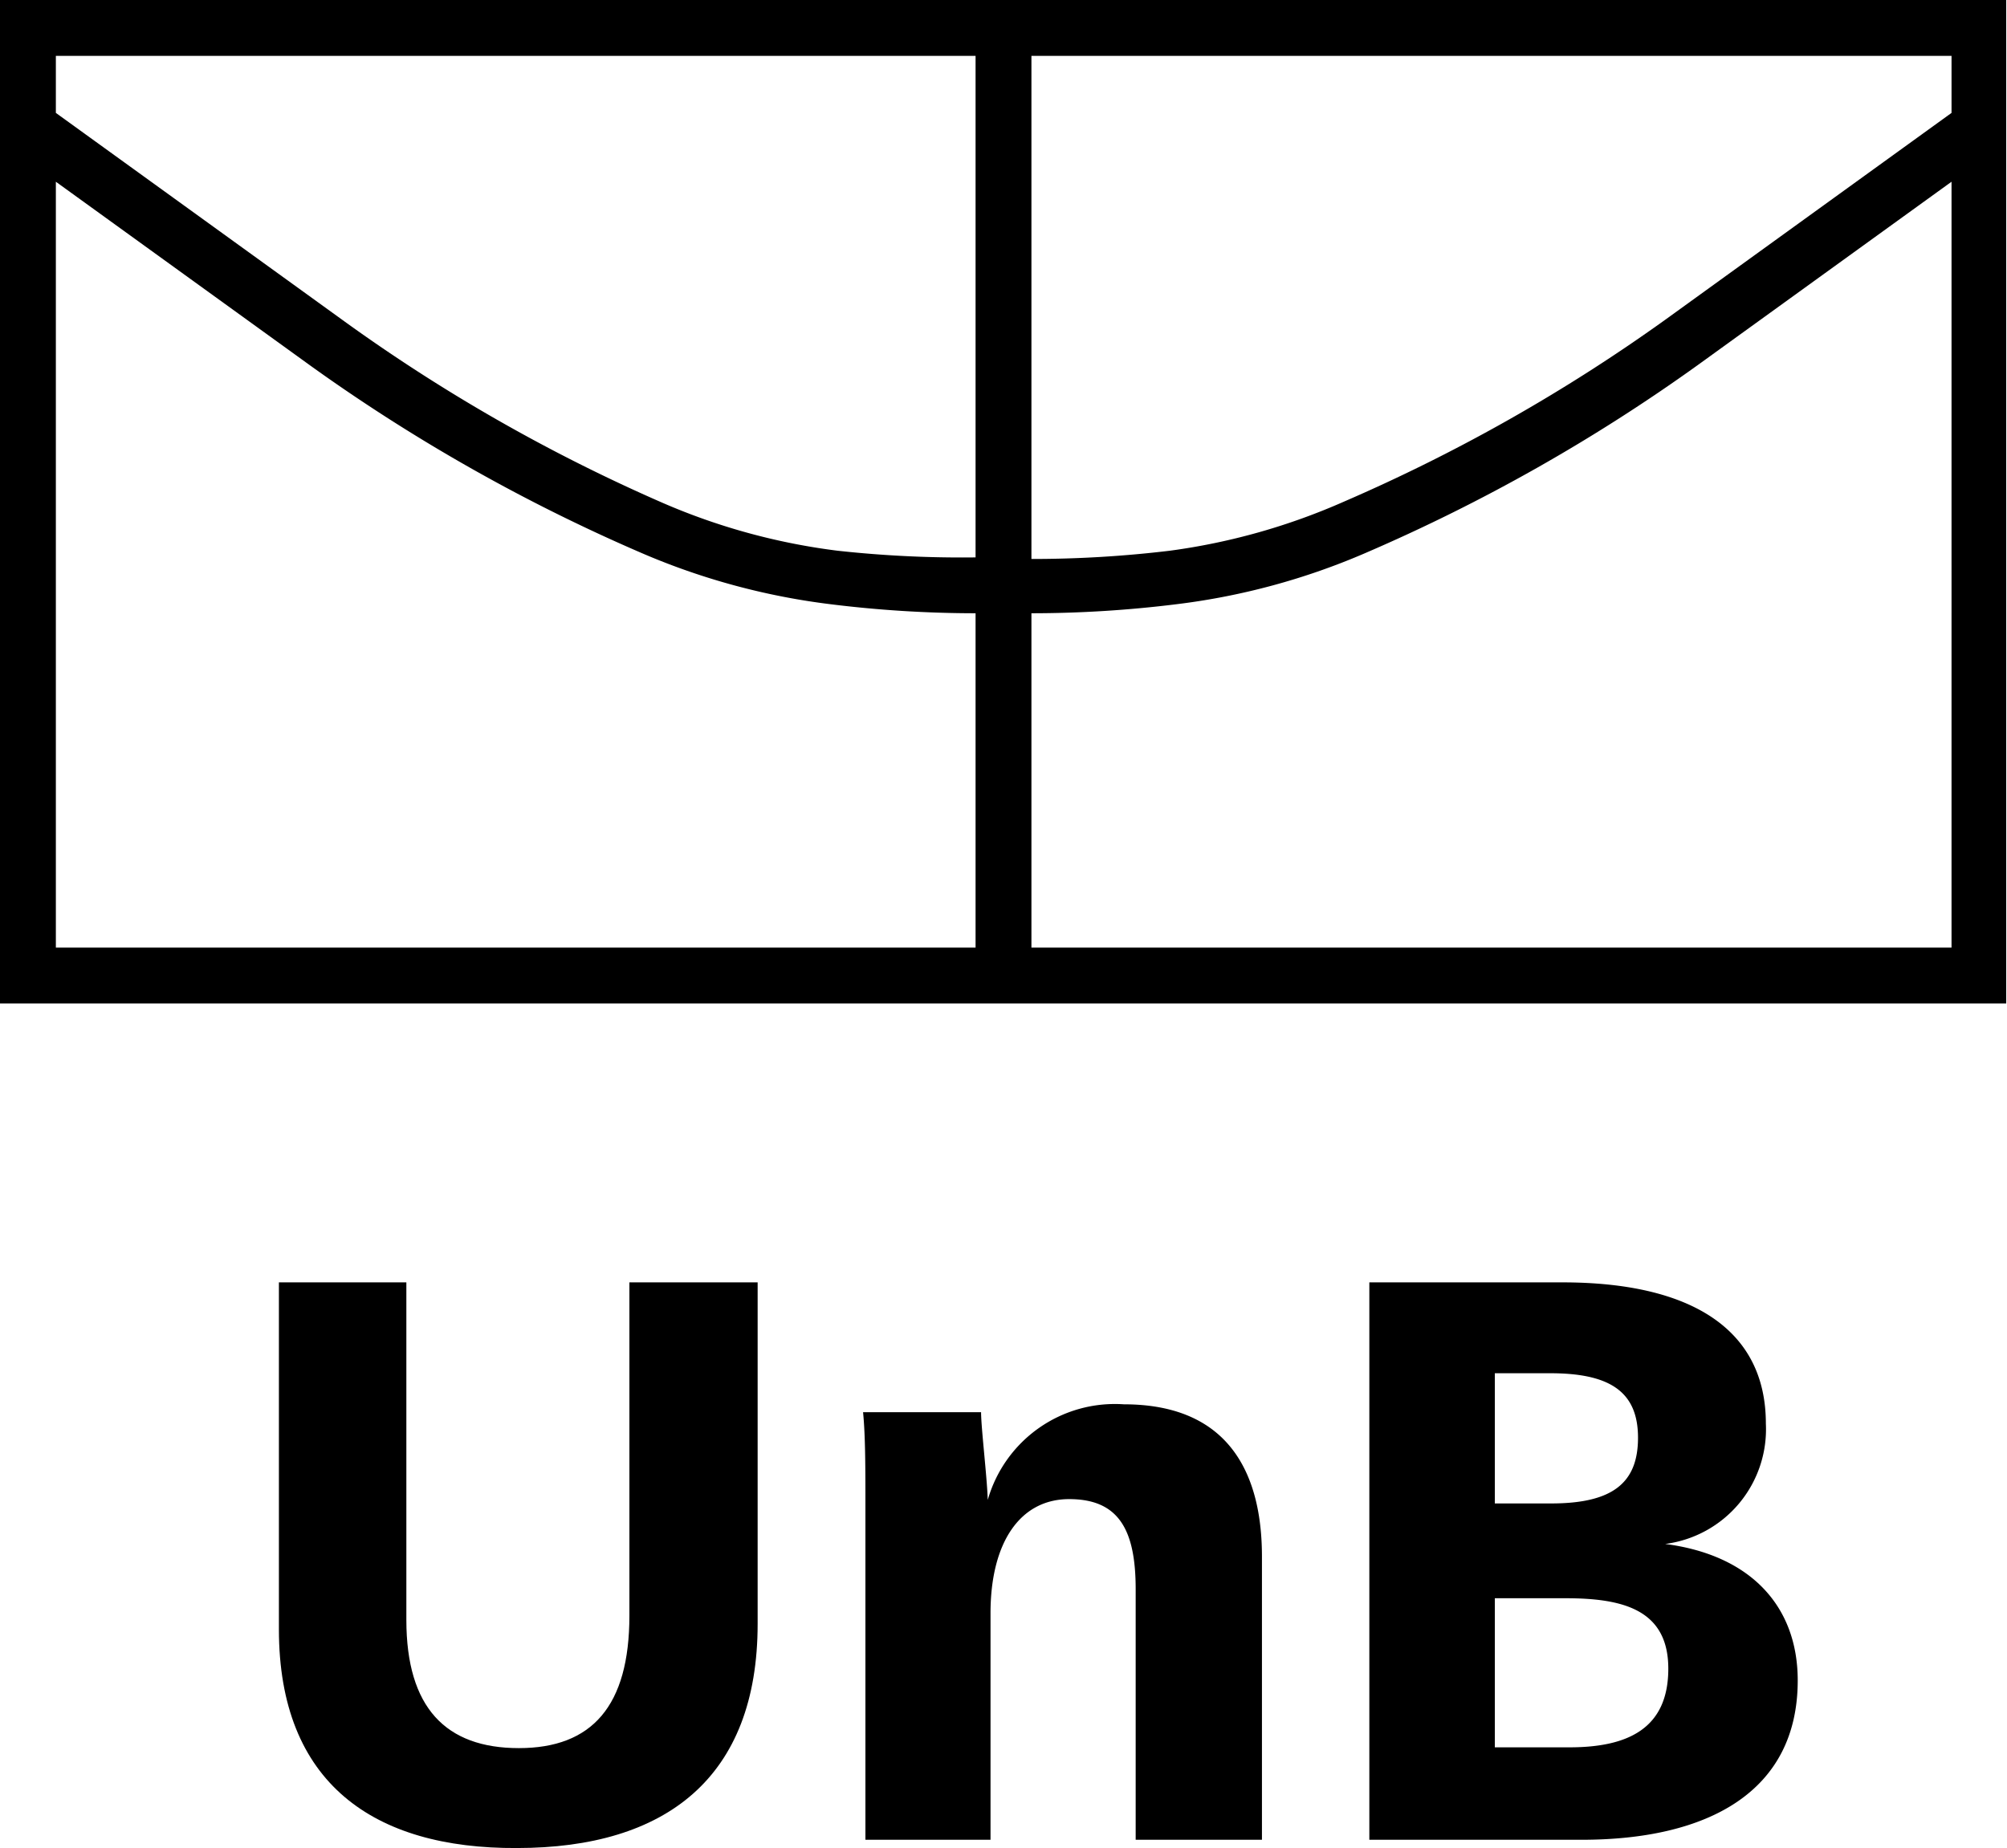 <svg xmlns="http://www.w3.org/2000/svg" viewBox="0 0 51.02 46.98"><g id="Camada_2" data-name="Camada 2"><path d="M7.09,41.42V32.6h3.24v8.58c0,2.23,1,3.26,2.86,3.26S16,43.37,16,41.07V32.6h3.26v8.68c0,3.91-2.33,5.7-6.12,5.7C9.5,47,7.09,45.33,7.09,41.42Z"></path><path d="M28.87,46.77V40.4c0-1.51-.43-2.29-1.69-2.29s-2,1.12-2,2.9v5.76H22V38.42c0-1.12,0-1.91-.06-2.52h3c0,.39.15,1.63.17,2.23a3.36,3.36,0,0,1,3.46-2.43c2.74,0,3.51,1.85,3.51,3.87v7.2Z"></path><path d="M40.21,46.77h-5.4V32.6h4.91c3.28,0,5.17,1.2,5.17,3.59a2.94,2.94,0,0,1-2.56,3.06c2.17.28,3.37,1.58,3.37,3.47C45.7,45.57,43.39,46.77,40.21,46.77Zm-.8-11.86H38v3.31h1.43c1.55,0,2.21-.51,2.21-1.67S40.94,34.91,39.41,34.91Zm.39,5.72H38v3.79h1.9c1.5,0,2.51-.49,2.51-2S41.24,40.63,39.8,40.63Z"></path><path d="M51,0H0V25.51H51V0ZM1.42,1.42H24.8V14.17A29,29,0,0,1,21.29,14h0a16.2,16.2,0,0,1-4.43-1.21A43.59,43.59,0,0,1,8.7,8.13h0L1.42,2.87Zm0,22.67V4.62L7.87,9.28h0a44.94,44.94,0,0,0,8.42,4.77,17.52,17.52,0,0,0,4.82,1.31,30,30,0,0,0,3.69.23v8.5Zm48.19,0H26.22v-8.5a30,30,0,0,0,3.69-.23,17.42,17.42,0,0,0,4.82-1.31,45,45,0,0,0,8.43-4.77h0l6.45-4.66Zm0-21.22L42.33,8.13h0a43.91,43.91,0,0,1-8.16,4.62A16.3,16.3,0,0,1,29.74,14h0a29.31,29.31,0,0,1-3.52.21V1.42H49.61Z"></path></g></svg>